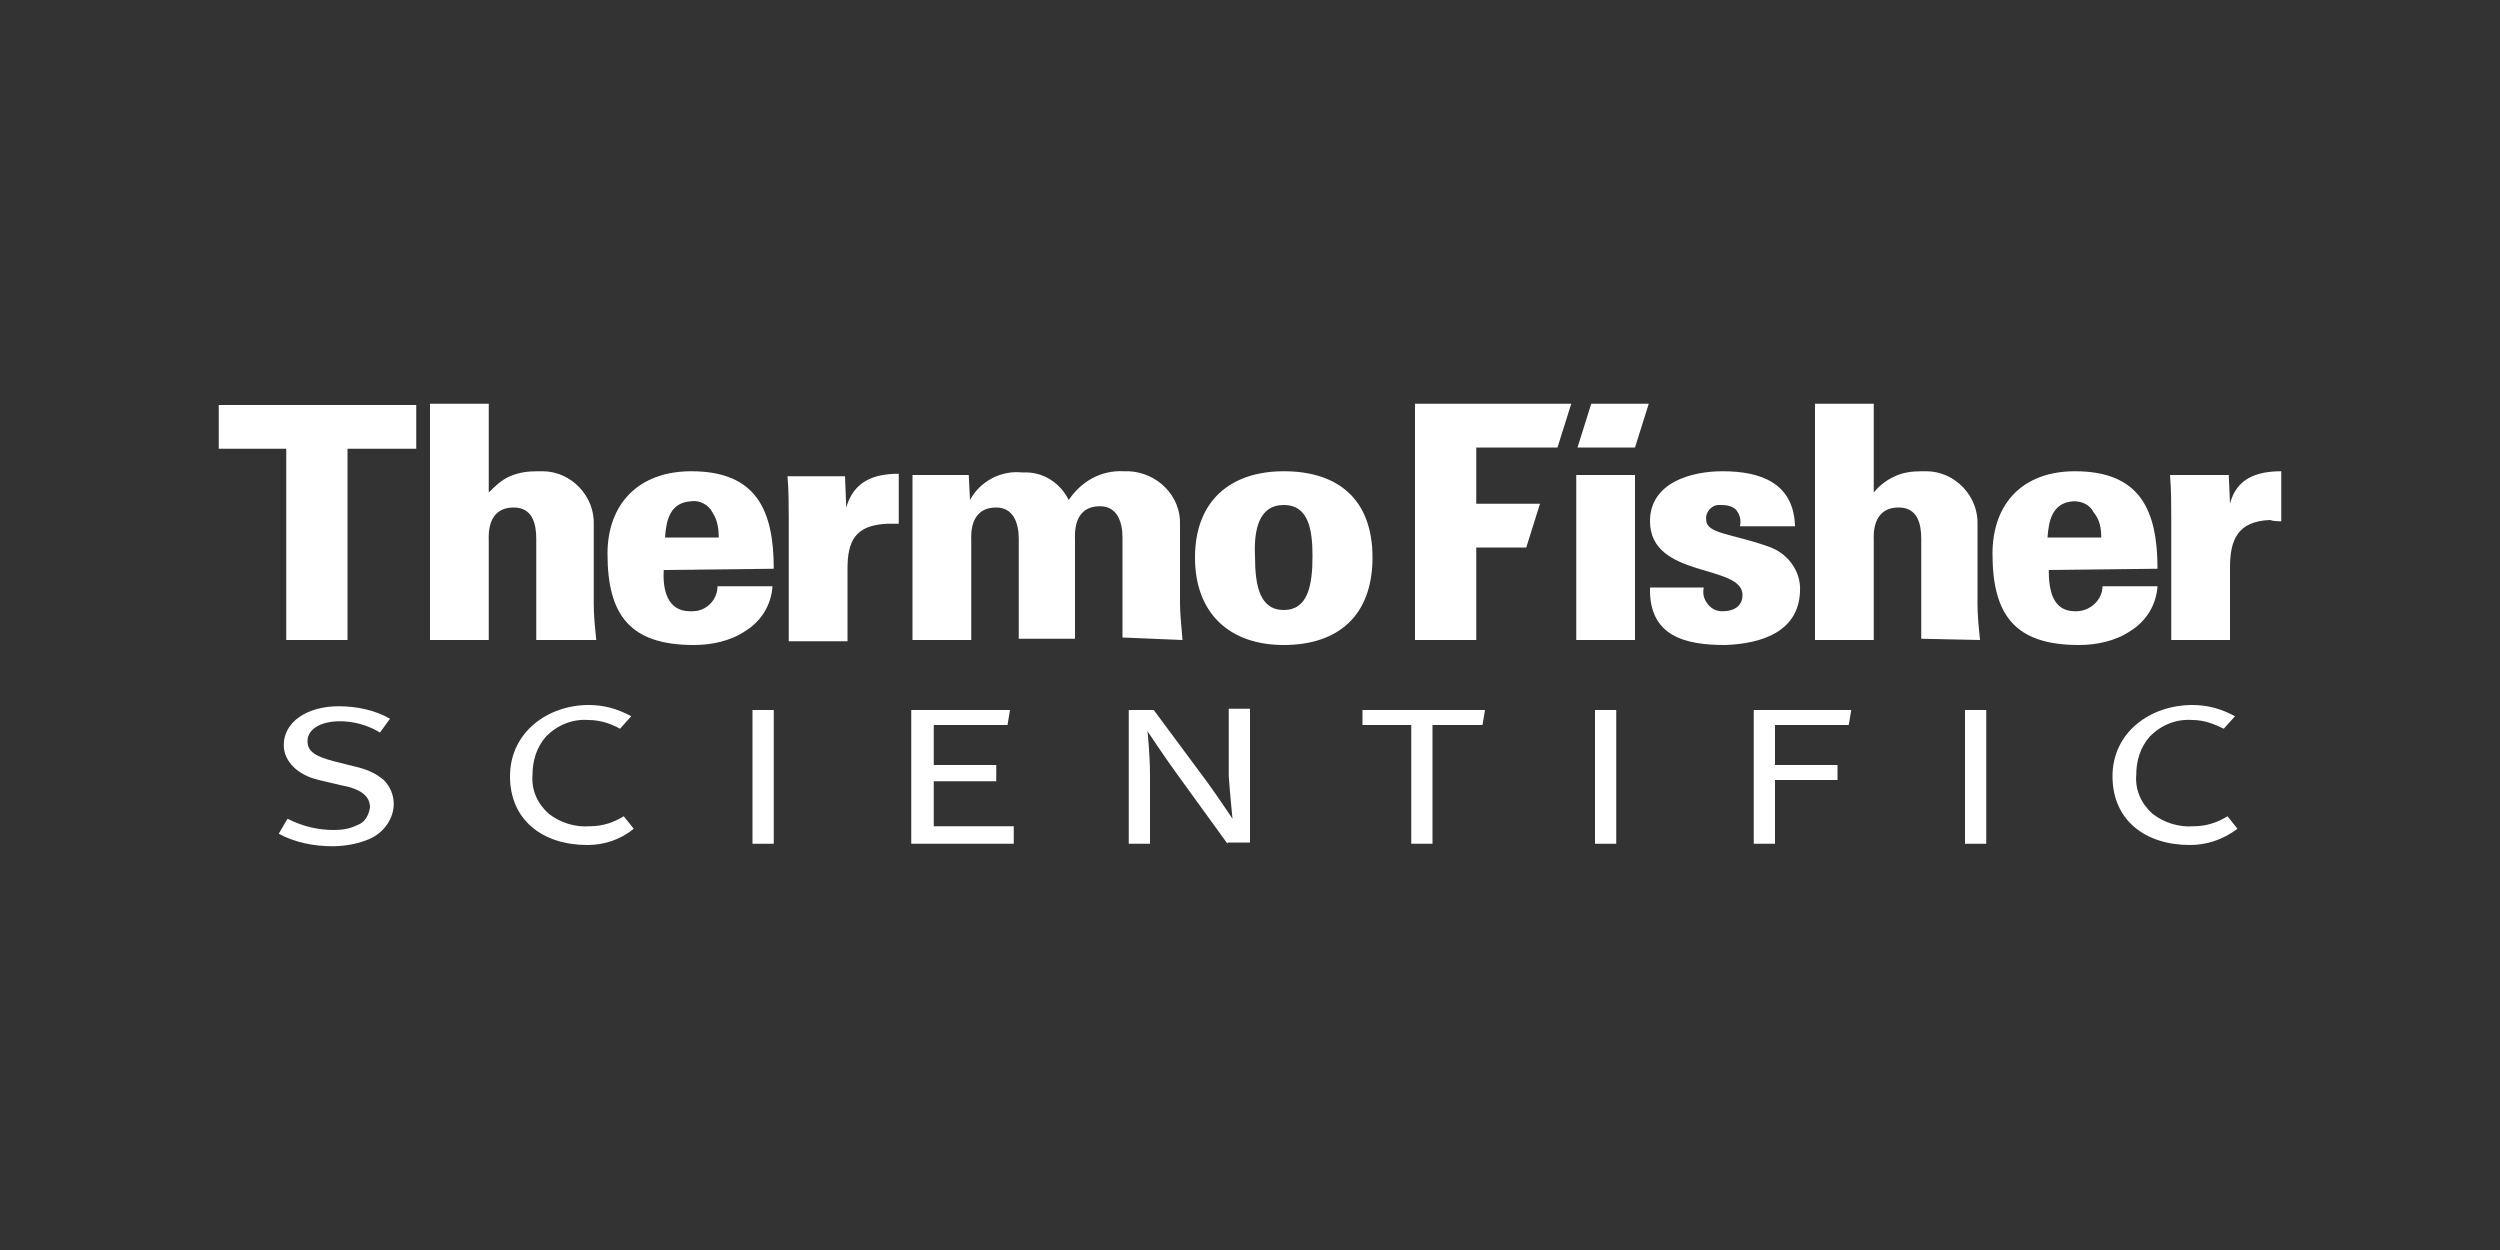 <?xml version="1.0" encoding="UTF-8"?> <svg xmlns="http://www.w3.org/2000/svg" xmlns:xlink="http://www.w3.org/1999/xlink" version="1.1" id="Layer_1" x="0px" y="0px" viewBox="0 0 200 100" style="enable-background:new 0 0 200 100;" xml:space="preserve"><rect x="0" y="0" width="200" height="100" fill="#333333" stroke="none"/> <style type="text/css"> .st0{fill-rule:evenodd;clip-rule:evenodd;fill:#FFFFFF;} .st1{fill:#FFFFFF;} </style> <g id="Layer_2_1_"> <g id="layer1"> <g id="g2416"> <path id="path2384" class="st0" d="M33.3,35.9v-3.5H17.5v3.5h5.4v15.3h4.9V35.9H33.3z M94.6,51.2c-0.1-1.2-0.2-2.2-0.2-2.9V42 c0.1-2.3-1.8-4.2-4.1-4.3c-0.1,0-0.3,0-0.4,0c-1.8-0.1-3.4,0.8-4.4,2.3c-0.7-1.4-2.1-2.3-3.7-2.2c-1.7-0.2-3.4,0.7-4.2,2.2 l-0.1-2h-4.5v13.2h4.7v-7.9c0-0.4-0.2-2.7,2-2.7c1.4,0,1.8,1.3,1.8,2.5v8H86v-7.9c0-0.4-0.2-2.7,2-2.7c1.4,0,1.8,1.3,1.8,2.5v8 L94.6,51.2z M71.9,41.9v-4c-2,0-3.6,0.6-4.2,2.7l-0.1-2.5H63c0.1,1.1,0.1,2.5,0.1,3.4v9.8h4.7v-5.8c0-2.2,0.6-3.5,3.2-3.6 C71.3,41.9,71.6,41.9,71.9,41.9 M102.7,37.7c-4.3,0-7.1,2.4-7.1,6.9s2.8,7,7.1,7s7.1-2.3,7.1-7S107,37.7,102.7,37.7 M102.7,40.4 c2,0,2.3,2,2.3,4.1c0,2.4-0.4,4.3-2.3,4.3s-2.3-1.9-2.3-4.3C100.3,42.4,100.7,40.4,102.7,40.4L102.7,40.4z M47.7,51.2 c-0.1-1-0.2-1.9-0.2-2.9V42c0.1-2.3-1.8-4.3-4.1-4.3c-0.1,0-0.3,0-0.4,0c-0.8,0-1.5,0.1-2.2,0.4c-0.7,0.3-1.2,0.8-1.7,1.3v-7.1 h-4.7v18.9h4.7v-7.9c0-0.4-0.2-2.7,2-2.7c1.5,0,1.8,1.3,1.8,2.5v8.1L47.7,51.2z M61.9,45.5c0-4.7-1.4-7.8-6.6-7.8 c-4.2,0-6.7,2.6-6.7,6.6c0,4.9,1.8,7.3,6.9,7.3c1.4,0,2.9-0.3,4.1-1.1c1.3-0.8,2.1-2.1,2.2-3.6h-4.4c0,1.1-0.9,2-2,2 c-0.1,0-0.2,0-0.2,0c-1.8,0-2.2-1.7-2.1-3.3L61.9,45.5z M57.5,43h-4.3c0.1-1.4,0.4-2.8,2.1-2.9C56,40,56.7,40.4,57,41 C57.4,41.6,57.5,42.3,57.5,43L57.5,43z"></path> <path id="path2386" class="st0" d="M182.5,41.7v-4c-2,0-3.6,0.6-4.1,2.6l-0.1-2.3h-4.7c0.1,1.1,0.1,2.5,0.1,3.4v9.8h4.7v-5.8 c0-2.2,0.6-3.7,3.2-3.8C181.9,41.7,182.2,41.7,182.5,41.7 M158.4,51.2c-0.1-1-0.2-1.9-0.2-2.9V42c0.1-2.3-1.8-4.3-4.1-4.3 c-0.1,0-0.3,0-0.4,0c-0.7,0-1.5,0.1-2.1,0.4c-0.7,0.3-1.3,0.8-1.7,1.3v-7.1h-4.7v18.9h4.7v-7.9c0-0.4-0.2-2.7,2-2.7 c1.5,0,1.8,1.3,1.8,2.5v8L158.4,51.2z M144,47.3c0.1-1.6-1-3.1-2.6-3.6c-2.8-1-4.9-1-4.9-2.1c-0.1-0.6,0.4-1.2,1-1.2 c0.1,0,0.1,0,0.2,0c0.5,0,0.9,0.1,1.2,0.4c0.3,0.4,0.4,0.8,0.3,1.3h4.4c-0.1-3.5-2.8-4.4-5.8-4.4c-2.5,0-5.8,0.9-5.8,4 c0,4.6,7.4,3.4,7.4,5.9c0,0.9-0.7,1.3-1.6,1.3c-0.5,0-0.9-0.2-1.2-0.6c-0.3-0.4-0.4-0.8-0.3-1.3H132c-0.1,3.9,2.8,4.6,6,4.6 C141,51.5,143.9,50.5,144,47.3 M172.6,45.5c0-4.7-1.4-7.8-6.6-7.8c-4.2,0-6.6,2.6-6.6,6.6c0,4.9,1.8,7.3,6.9,7.3 c1.4,0,2.9-0.3,4.1-1.1c1.3-0.8,2.1-2.1,2.2-3.6h-4.4c0,1.1-1,2-2.1,2c0,0-0.1,0-0.1,0c-1.8,0-2.1-1.7-2.1-3.3L172.6,45.5z M168.1,43h-4.3c0.1-1.4,0.4-2.8,2.1-2.9c0.7,0,1.3,0.3,1.6,0.9C168,41.6,168.1,42.3,168.1,43L168.1,43z M130.8,38h-4.7v13.2h4.7 V38z M124.6,35.8l1.1-3.5h-12.5v18.9h4.9v-7.4h4l1.1-3.5h-5.1v-4.5L124.6,35.8L124.6,35.8z M130.8,35.8l1.1-3.5h-4.6l-1.1,3.5 H130.8z"></path> <rect id="rect2388" x="60.2" y="56.8" class="st1" width="1.7" height="10.7"></rect> <path id="path2390" class="st0" d="M175.2,67.6c-3.6,0-6.2-2-6.2-5.5s3-5.7,6.4-5.7c1.2,0,2.3,0.3,3.4,0.9l-0.9,1 c-0.8-0.4-1.6-0.7-2.5-0.7c-1.3-0.1-2.5,0.4-3.4,1.3c-0.8,0.9-1.1,2-1.1,3.1c-0.1,1.2,0.4,2.3,1.3,3.1c0.9,0.7,2.1,1.1,3.3,1 c1,0,1.9-0.3,2.7-0.8l0.8,1C177.8,67.2,176.5,67.6,175.2,67.6"></path> <rect id="rect2392" x="157.2" y="56.8" class="st1" width="1.7" height="10.7"></rect> <polygon id="polygon2394" class="st0" points="118.6,58 114.6,58 114.6,67.5 112.9,67.5 112.9,58 109,58 109,56.8 118.8,56.8 "></polygon> <path id="path2396" class="st0" d="M29.6,67.1c-0.9,0.4-2,0.6-3,0.6c-1.5,0-3-0.3-4.3-1l0.7-1.2c1.2,0.6,2.4,0.9,3.7,0.9 c0.7,0,1.3-0.1,1.9-0.4c0.6-0.2,0.9-0.8,1-1.4c0-0.9-0.7-1.5-2.4-1.8l-1.7-0.4c-1.7-0.4-2.8-1.5-2.8-2.8c0-1.8,1.8-3.1,4.4-3.1 c1.4,0,2.9,0.3,4.1,1l-0.8,1.1c-1-0.6-2.1-0.9-3.2-0.9c-1.5,0-2.6,0.6-2.6,1.6c0,0.8,0.6,1.2,2.1,1.6l1.6,0.4 c0.9,0.2,1.7,0.5,2.4,1.1c0.5,0.5,0.8,1.2,0.8,1.9C31.5,65.5,30.7,66.6,29.6,67.1"></path> <path id="path2398" class="st0" d="M98.2,67.5L94,61.7c-0.8-1.1-2.2-3.2-2.2-3.2S92,60.4,92,62v5.5h-1.7V56.8h2l4.3,5.8 c0.8,1.1,2,2.9,2,2.9s-0.2-2-0.3-3.4v-5.4h1.7v10.7H98.2z"></path> <rect id="rect2400" x="127.6" y="56.8" class="st1" width="1.7" height="10.7"></rect> <polygon id="polygon2402" class="st0" points="147.9,58 142,58 142,61.2 147,61.2 147,62.4 142,62.4 142,67.5 140.3,67.5 140.3,56.8 148.1,56.8 "></polygon> <polygon id="polygon2404" class="st0" points="72.9,67.5 72.9,56.8 80.8,56.8 80.6,58 74.7,58 74.7,61.2 79.7,61.2 79.7,62.5 74.7,62.5 74.7,66.1 81.1,66.1 81.1,67.5 "></polygon> <path id="path2406" class="st0" d="M47,67.6c-3.6,0-6.2-2-6.2-5.5s3-5.7,6.3-5.7c1.2,0,2.3,0.3,3.4,0.9l-0.9,1 c-0.7-0.4-1.6-0.7-2.5-0.7c-1.3-0.1-2.5,0.4-3.4,1.3c-0.8,0.9-1.1,2-1.1,3.1c-0.1,1.2,0.4,2.3,1.3,3.1c0.9,0.7,2.1,1.1,3.3,1 c1,0,1.9-0.3,2.7-0.8l0.8,1C49.6,67.2,48.3,67.6,47,67.6"></path> </g> </g> </g> </svg> 